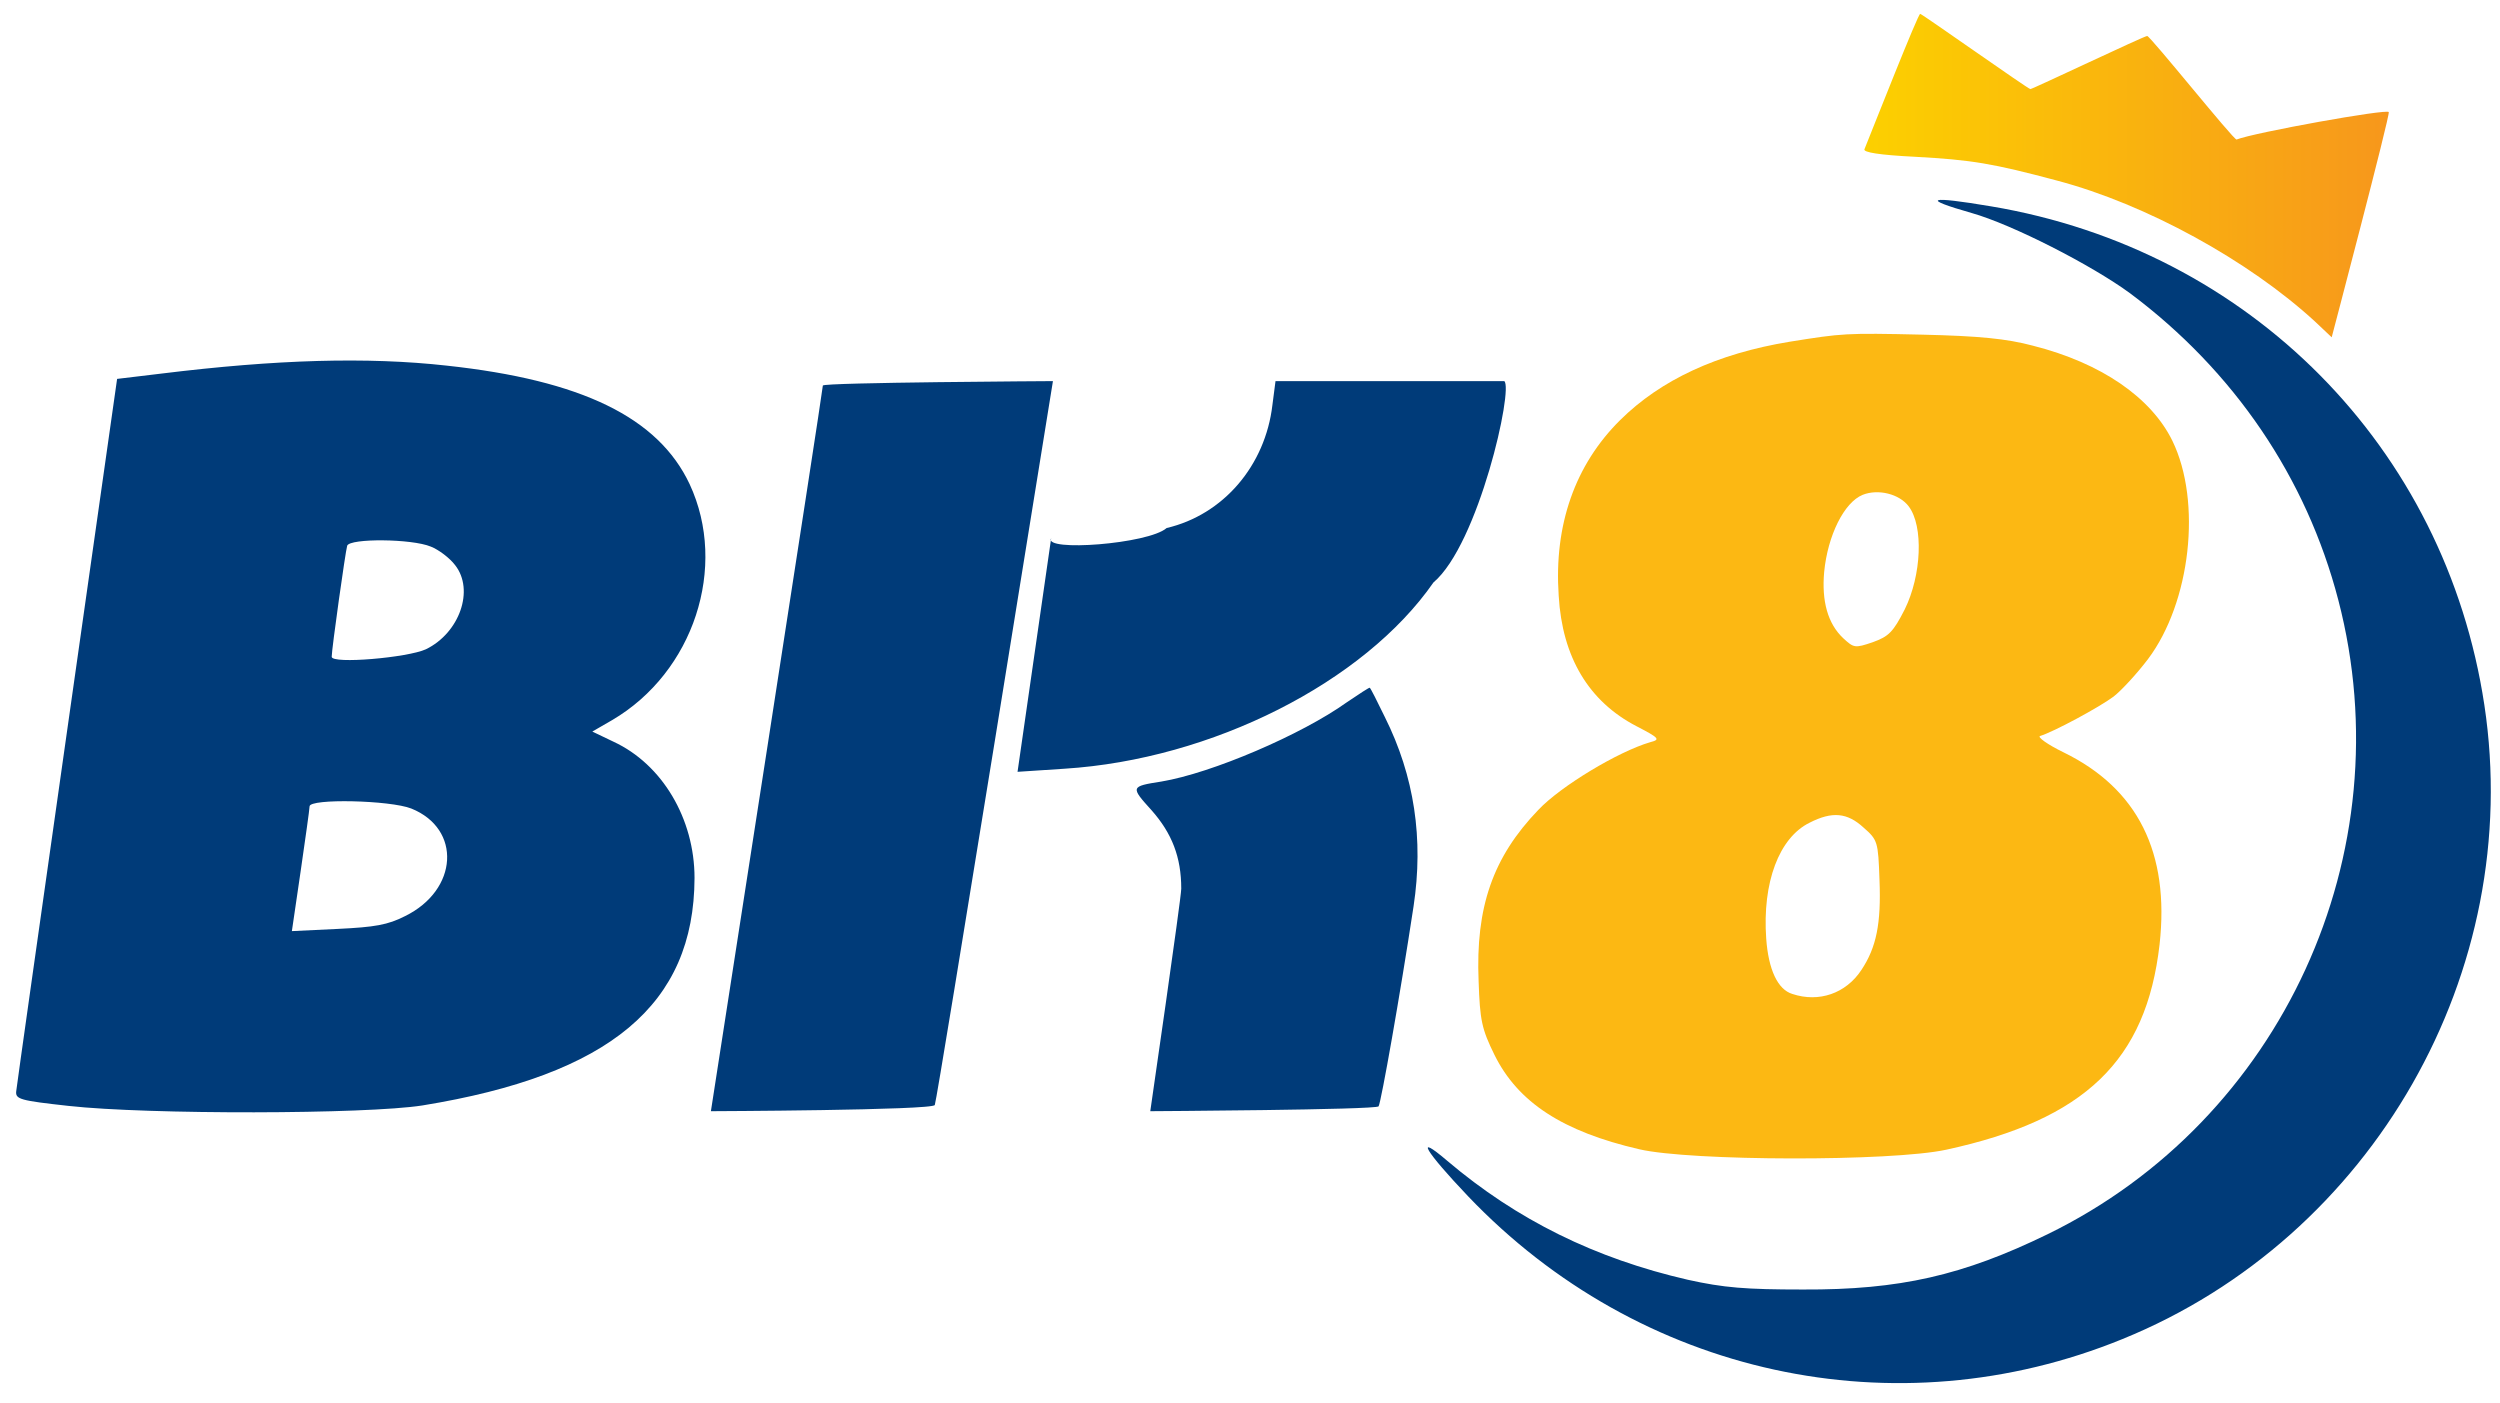 <svg xmlns="http://www.w3.org/2000/svg" fill-rule="evenodd" stroke-linejoin="round" stroke-miterlimit="2" clip-rule="evenodd" viewBox="0 0 565 317"><path fill="none" d="M0 0h564.933v316.88H0z"/><path fill="#003b79" d="M449.965 46.632c58.5 9.8 102.7 54.5 111.5 112.7 9.1 60.2-25.2 120.3-81.8 143.3-51.2 20.9-109.2 8.3-147.9-32.3-9.7-10.2-12.2-14.4-4.7-8 15.8 13.4 33.5 22.1 54.4 26.9 8.1 1.8 13.1 2.2 26 2.2 21.9.1 36.2-3.2 55.3-12.5 52.9-25.8 80.6-86.1 65.7-143.3-7.2-27.7-23.6-51.8-47-69.3-8.7-6.4-26.7-15.6-35.9-18.2-11.6-3.3-9.8-3.9 4.4-1.5z"/><path fill="#fcb813" d="M459.465 78.132c15.4 3.9 26.7 11.7 31.5 21.5 6.7 13.8 4.1 36.5-5.5 49.3-2.5 3.3-6 7.1-7.8 8.5-3.2 2.4-13.6 8-16.6 8.9-.7.2 1.6 1.9 5.3 3.7 16.8 8.2 24 22.7 21.7 43.4-3 26.3-16.9 39.6-48.2 46.4-12.4 2.7-57.8 2.6-69.4-.1-17.3-4-27.4-10.6-32.7-21.3-2.9-5.9-3.3-7.8-3.6-16.7-.7-16.7 3.2-28 13.5-38.7 5.1-5.4 18.1-13.2 25.3-15.3 2.3-.6 2.1-.9-3.1-3.6-10.8-5.6-16.8-15.6-17.6-29.5-1.1-16 3.7-29.6 13.9-39.7 9.2-9.1 21.9-15 38.3-17.7 11.9-1.9 12.5-2 30-1.6 12.8.3 19 .9 25 2.5zm-50.5 107.8c-6.9 3.4-10.7 13.5-9.8 26.2.5 7 2.6 11.5 5.9 12.5 6 2 12.1-.1 15.6-5.4 3.4-5.1 4.5-10.5 4.1-20.4-.3-8.6-.4-9-3.6-11.8-3.7-3.4-7.1-3.7-12.2-1.1zm12-74.1c-4.2 1.7-7.9 9.2-8.7 17.4-.6 6.6.8 11.7 4.3 15 2.4 2.2 2.6 2.3 6.7.9 3.6-1.3 4.6-2.3 7.2-7.4 3.8-7.7 4.3-18.8.9-23.3-2.1-2.8-6.9-4-10.4-2.6z"/><path fill="#003b79" d="M100.964 82.632c30.5 3.3 47.8 11.7 54.9 26.8 8.7 18.7.9 42.5-17.5 53.3l-4.5 2.6 4.8 2.3c11 5.1 18.3 17.4 18.3 30.8-.1 28.6-19.1 44.5-61.5 51.4-12.7 2-62 2.1-80 .1-10.9-1.2-12-1.5-11.8-3.3.2-2.1 22.8-161 22.8-161l10-1.2c26-3.2 46.5-3.8 64.5-1.8zm-31 99.6c0 1.2-4 28.2-4 28.2l10.4-.5c8.3-.4 11.3-.9 15.2-2.9 12-5.9 12.8-19.7 1.4-24.3-4.8-1.9-23-2.3-23-.5zm8.5-58.9c-.4 1.3-3.5 23.4-3.5 25.1 0 1.7 17.2.2 21.3-1.7 7.6-3.7 11-13.4 6.6-19-1.2-1.6-3.7-3.5-5.5-4.2-4.3-1.8-18.3-1.9-18.9-.2zm159.5-37.2s-26.1 162.2-26.7 163.6c-.4 1.2-50.6 1.4-50.6 1.4s25.3-162.9 25.3-164c0-.7 52-1 52-1zm75 75.9c6.7 13.4 8.8 27.6 6.5 42.8-3.1 20.4-7.3 44.1-7.9 45.2-.5.8-51.6 1.1-51.6 1.1s7-48.2 7-50.3c0-7.1-2.1-12.5-6.7-17.7-4.8-5.3-4.8-5.4 2.2-6.5 11.4-1.9 31.7-10.6 41.9-17.9 2.8-1.9 5.1-3.4 5.2-3.3.2.1 1.7 3.1 3.4 6.6zm27-75.9c2.124 1.593-5.811 36.892-16 45.5-15.7 22.6-50.1 40-83.4 42.1l-10.6.7 7.6-52.8c-1.867 3.112 21.983 1.328 26.1-2.3 12.8-3 22.3-14.1 23.9-27.8l.7-5.4h51.7z"/><path fill="url(#_Linear1)" d="M4530 3380c4 0 244-170 249-170s257 120 264 120 196-236 202-234c41 16 341 70 344 62s-129-509-129-509l-37 35c-151 139-383 266-583 319-146 39-193 47-322 54-80 4-117 10-114 17 23 57 121 306 126 306z" transform="matrix(.1 0 0 -.1 -19.037 341.132)"/><defs><linearGradient id="_Linear1" x1="0" x2="1" y1="0" y2="0" gradientTransform="translate(4403.83 3014.5) scale(1185.71)" gradientUnits="userSpaceOnUse"><stop offset="0" stop-color="#fcd000"/><stop offset="1" stop-color="#f7971c"/></linearGradient></defs></svg>
